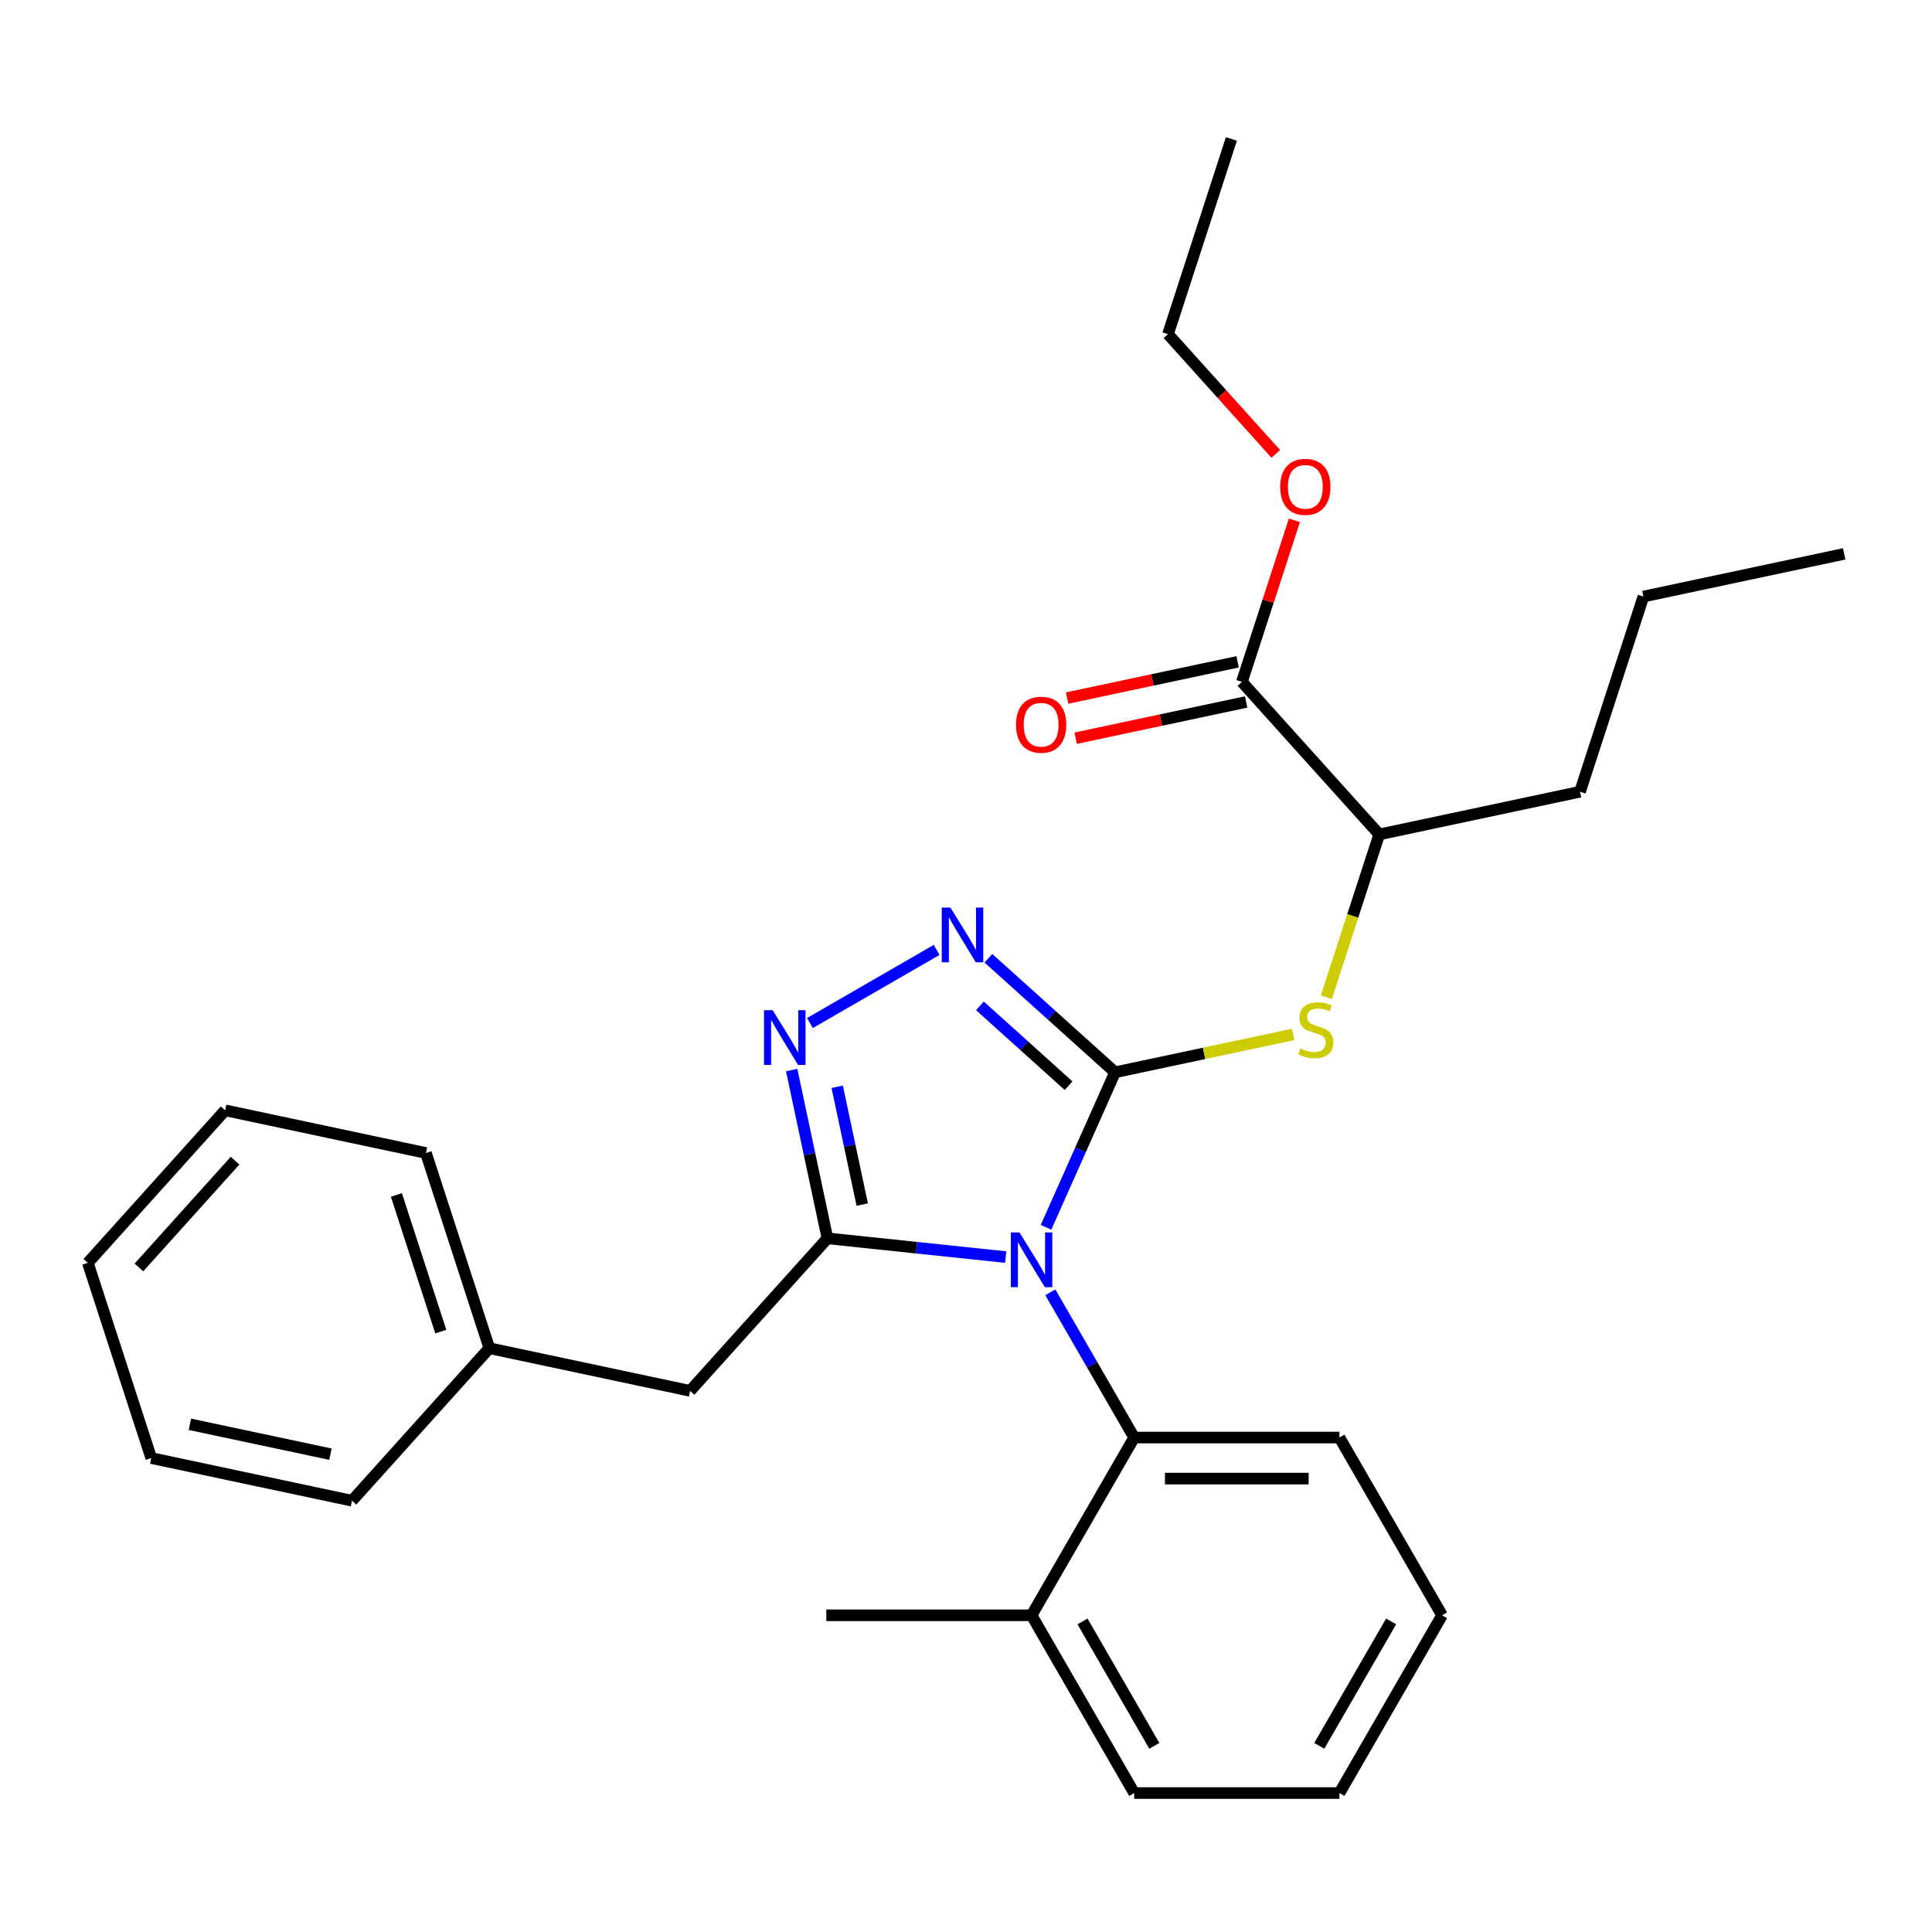 <?xml version='1.0' encoding='iso-8859-1'?>
<svg version='1.1' baseProfile='full'
              xmlns='http://www.w3.org/2000/svg'
                      xmlns:rdkit='http://www.rdkit.org/xml'
                      xmlns:xlink='http://www.w3.org/1999/xlink'
                  xml:space='preserve'
width='1000px' height='1000px' viewBox='0 0 1000 1000'>
<!-- END OF HEADER -->
<rect style='opacity:1.0;fill:#FFFFFF;stroke:none' width='1000' height='1000' x='0' y='0'> </rect>
<path class='bond-0' d='M 484.802,491.665 L 419.204,529.538' style='fill:none;fill-rule:evenodd;stroke:#0000FF;stroke-width:6px;stroke-linecap:butt;stroke-linejoin:miter;stroke-opacity:1' />
<path class='bond-1' d='M 511.593,495.993 L 544.37,525.505' style='fill:none;fill-rule:evenodd;stroke:#0000FF;stroke-width:6px;stroke-linecap:butt;stroke-linejoin:miter;stroke-opacity:1' />
<path class='bond-1' d='M 544.37,525.505 L 577.146,555.017' style='fill:none;fill-rule:evenodd;stroke:#000000;stroke-width:6px;stroke-linecap:butt;stroke-linejoin:miter;stroke-opacity:1' />
<path class='bond-1' d='M 507.209,520.636 L 530.153,541.295' style='fill:none;fill-rule:evenodd;stroke:#0000FF;stroke-width:6px;stroke-linecap:butt;stroke-linejoin:miter;stroke-opacity:1' />
<path class='bond-1' d='M 530.153,541.295 L 553.096,561.953' style='fill:none;fill-rule:evenodd;stroke:#000000;stroke-width:6px;stroke-linecap:butt;stroke-linejoin:miter;stroke-opacity:1' />
<path class='bond-2' d='M 409.769,553.865 L 419.026,597.414' style='fill:none;fill-rule:evenodd;stroke:#0000FF;stroke-width:6px;stroke-linecap:butt;stroke-linejoin:miter;stroke-opacity:1' />
<path class='bond-2' d='M 419.026,597.414 L 428.282,640.963' style='fill:none;fill-rule:evenodd;stroke:#000000;stroke-width:6px;stroke-linecap:butt;stroke-linejoin:miter;stroke-opacity:1' />
<path class='bond-2' d='M 433.329,562.512 L 439.809,592.997' style='fill:none;fill-rule:evenodd;stroke:#0000FF;stroke-width:6px;stroke-linecap:butt;stroke-linejoin:miter;stroke-opacity:1' />
<path class='bond-2' d='M 439.809,592.997 L 446.288,623.481' style='fill:none;fill-rule:evenodd;stroke:#000000;stroke-width:6px;stroke-linecap:butt;stroke-linejoin:miter;stroke-opacity:1' />
<path class='bond-3' d='M 428.282,640.963 L 357.197,719.912' style='fill:none;fill-rule:evenodd;stroke:#000000;stroke-width:6px;stroke-linecap:butt;stroke-linejoin:miter;stroke-opacity:1' />
<path class='bond-4' d='M 428.282,640.963 L 474.411,645.811' style='fill:none;fill-rule:evenodd;stroke:#000000;stroke-width:6px;stroke-linecap:butt;stroke-linejoin:miter;stroke-opacity:1' />
<path class='bond-4' d='M 474.411,645.811 L 520.54,650.66' style='fill:none;fill-rule:evenodd;stroke:#0000FF;stroke-width:6px;stroke-linecap:butt;stroke-linejoin:miter;stroke-opacity:1' />
<path class='bond-5' d='M 541.423,635.252 L 559.284,595.134' style='fill:none;fill-rule:evenodd;stroke:#0000FF;stroke-width:6px;stroke-linecap:butt;stroke-linejoin:miter;stroke-opacity:1' />
<path class='bond-5' d='M 559.284,595.134 L 577.146,555.017' style='fill:none;fill-rule:evenodd;stroke:#000000;stroke-width:6px;stroke-linecap:butt;stroke-linejoin:miter;stroke-opacity:1' />
<path class='bond-6' d='M 543.645,668.884 L 565.349,706.477' style='fill:none;fill-rule:evenodd;stroke:#0000FF;stroke-width:6px;stroke-linecap:butt;stroke-linejoin:miter;stroke-opacity:1' />
<path class='bond-6' d='M 565.349,706.477 L 587.054,744.071' style='fill:none;fill-rule:evenodd;stroke:#000000;stroke-width:6px;stroke-linecap:butt;stroke-linejoin:miter;stroke-opacity:1' />
<path class='bond-7' d='M 577.146,555.017 L 623.235,545.22' style='fill:none;fill-rule:evenodd;stroke:#000000;stroke-width:6px;stroke-linecap:butt;stroke-linejoin:miter;stroke-opacity:1' />
<path class='bond-7' d='M 623.235,545.22 L 669.324,535.424' style='fill:none;fill-rule:evenodd;stroke:#CCCC00;stroke-width:6px;stroke-linecap:butt;stroke-linejoin:miter;stroke-opacity:1' />
<path class='bond-8' d='M 640.594,342.553 L 596.465,351.933' style='fill:none;fill-rule:evenodd;stroke:#000000;stroke-width:6px;stroke-linecap:butt;stroke-linejoin:miter;stroke-opacity:1' />
<path class='bond-8' d='M 596.465,351.933 L 552.336,361.313' style='fill:none;fill-rule:evenodd;stroke:#FF0000;stroke-width:6px;stroke-linecap:butt;stroke-linejoin:miter;stroke-opacity:1' />
<path class='bond-8' d='M 645.012,363.336 L 600.883,372.716' style='fill:none;fill-rule:evenodd;stroke:#000000;stroke-width:6px;stroke-linecap:butt;stroke-linejoin:miter;stroke-opacity:1' />
<path class='bond-8' d='M 600.883,372.716 L 556.754,382.096' style='fill:none;fill-rule:evenodd;stroke:#FF0000;stroke-width:6px;stroke-linecap:butt;stroke-linejoin:miter;stroke-opacity:1' />
<path class='bond-9' d='M 642.803,352.945 L 713.889,431.893' style='fill:none;fill-rule:evenodd;stroke:#000000;stroke-width:6px;stroke-linecap:butt;stroke-linejoin:miter;stroke-opacity:1' />
<path class='bond-10' d='M 642.803,352.945 L 656.388,311.134' style='fill:none;fill-rule:evenodd;stroke:#000000;stroke-width:6px;stroke-linecap:butt;stroke-linejoin:miter;stroke-opacity:1' />
<path class='bond-10' d='M 656.388,311.134 L 669.973,269.324' style='fill:none;fill-rule:evenodd;stroke:#FF0000;stroke-width:6px;stroke-linecap:butt;stroke-linejoin:miter;stroke-opacity:1' />
<path class='bond-11' d='M 686.511,516.153 L 700.2,474.023' style='fill:none;fill-rule:evenodd;stroke:#CCCC00;stroke-width:6px;stroke-linecap:butt;stroke-linejoin:miter;stroke-opacity:1' />
<path class='bond-11' d='M 700.2,474.023 L 713.889,431.893' style='fill:none;fill-rule:evenodd;stroke:#000000;stroke-width:6px;stroke-linecap:butt;stroke-linejoin:miter;stroke-opacity:1' />
<path class='bond-12' d='M 713.889,431.893 L 817.803,409.805' style='fill:none;fill-rule:evenodd;stroke:#000000;stroke-width:6px;stroke-linecap:butt;stroke-linejoin:miter;stroke-opacity:1' />
<path class='bond-13' d='M 746.407,836.073 L 693.289,928.076' style='fill:none;fill-rule:evenodd;stroke:#000000;stroke-width:6px;stroke-linecap:butt;stroke-linejoin:miter;stroke-opacity:1' />
<path class='bond-13' d='M 720.039,839.25 L 682.857,903.652' style='fill:none;fill-rule:evenodd;stroke:#000000;stroke-width:6px;stroke-linecap:butt;stroke-linejoin:miter;stroke-opacity:1' />
<path class='bond-14' d='M 746.407,836.073 L 693.289,744.071' style='fill:none;fill-rule:evenodd;stroke:#000000;stroke-width:6px;stroke-linecap:butt;stroke-linejoin:miter;stroke-opacity:1' />
<path class='bond-15' d='M 693.289,928.076 L 587.054,928.076' style='fill:none;fill-rule:evenodd;stroke:#000000;stroke-width:6px;stroke-linecap:butt;stroke-linejoin:miter;stroke-opacity:1' />
<path class='bond-16' d='M 357.197,719.912 L 253.283,697.824' style='fill:none;fill-rule:evenodd;stroke:#000000;stroke-width:6px;stroke-linecap:butt;stroke-linejoin:miter;stroke-opacity:1' />
<path class='bond-17' d='M 253.283,697.824 L 220.454,596.788' style='fill:none;fill-rule:evenodd;stroke:#000000;stroke-width:6px;stroke-linecap:butt;stroke-linejoin:miter;stroke-opacity:1' />
<path class='bond-17' d='M 228.151,689.234 L 205.171,618.509' style='fill:none;fill-rule:evenodd;stroke:#000000;stroke-width:6px;stroke-linecap:butt;stroke-linejoin:miter;stroke-opacity:1' />
<path class='bond-18' d='M 253.283,697.824 L 182.197,776.772' style='fill:none;fill-rule:evenodd;stroke:#000000;stroke-width:6px;stroke-linecap:butt;stroke-linejoin:miter;stroke-opacity:1' />
<path class='bond-19' d='M 220.454,596.788 L 116.54,574.7' style='fill:none;fill-rule:evenodd;stroke:#000000;stroke-width:6px;stroke-linecap:butt;stroke-linejoin:miter;stroke-opacity:1' />
<path class='bond-20' d='M 182.197,776.772 L 78.283,754.685' style='fill:none;fill-rule:evenodd;stroke:#000000;stroke-width:6px;stroke-linecap:butt;stroke-linejoin:miter;stroke-opacity:1' />
<path class='bond-20' d='M 171.028,752.676 L 98.288,737.215' style='fill:none;fill-rule:evenodd;stroke:#000000;stroke-width:6px;stroke-linecap:butt;stroke-linejoin:miter;stroke-opacity:1' />
<path class='bond-21' d='M 116.54,574.7 L 45.455,653.649' style='fill:none;fill-rule:evenodd;stroke:#000000;stroke-width:6px;stroke-linecap:butt;stroke-linejoin:miter;stroke-opacity:1' />
<path class='bond-21' d='M 121.667,600.76 L 71.907,656.024' style='fill:none;fill-rule:evenodd;stroke:#000000;stroke-width:6px;stroke-linecap:butt;stroke-linejoin:miter;stroke-opacity:1' />
<path class='bond-22' d='M 78.283,754.685 L 45.455,653.649' style='fill:none;fill-rule:evenodd;stroke:#000000;stroke-width:6px;stroke-linecap:butt;stroke-linejoin:miter;stroke-opacity:1' />
<path class='bond-23' d='M 587.054,928.076 L 533.936,836.073' style='fill:none;fill-rule:evenodd;stroke:#000000;stroke-width:6px;stroke-linecap:butt;stroke-linejoin:miter;stroke-opacity:1' />
<path class='bond-23' d='M 597.487,903.652 L 560.304,839.25' style='fill:none;fill-rule:evenodd;stroke:#000000;stroke-width:6px;stroke-linecap:butt;stroke-linejoin:miter;stroke-opacity:1' />
<path class='bond-24' d='M 533.936,836.073 L 587.054,744.071' style='fill:none;fill-rule:evenodd;stroke:#000000;stroke-width:6px;stroke-linecap:butt;stroke-linejoin:miter;stroke-opacity:1' />
<path class='bond-25' d='M 533.936,836.073 L 427.7,836.073' style='fill:none;fill-rule:evenodd;stroke:#000000;stroke-width:6px;stroke-linecap:butt;stroke-linejoin:miter;stroke-opacity:1' />
<path class='bond-26' d='M 587.054,744.071 L 693.289,744.071' style='fill:none;fill-rule:evenodd;stroke:#000000;stroke-width:6px;stroke-linecap:butt;stroke-linejoin:miter;stroke-opacity:1' />
<path class='bond-26' d='M 602.989,765.318 L 677.354,765.318' style='fill:none;fill-rule:evenodd;stroke:#000000;stroke-width:6px;stroke-linecap:butt;stroke-linejoin:miter;stroke-opacity:1' />
<path class='bond-27' d='M 660.347,234.933 L 632.446,203.946' style='fill:none;fill-rule:evenodd;stroke:#FF0000;stroke-width:6px;stroke-linecap:butt;stroke-linejoin:miter;stroke-opacity:1' />
<path class='bond-27' d='M 632.446,203.946 L 604.546,172.96' style='fill:none;fill-rule:evenodd;stroke:#000000;stroke-width:6px;stroke-linecap:butt;stroke-linejoin:miter;stroke-opacity:1' />
<path class='bond-28' d='M 817.803,409.805 L 850.631,308.769' style='fill:none;fill-rule:evenodd;stroke:#000000;stroke-width:6px;stroke-linecap:butt;stroke-linejoin:miter;stroke-opacity:1' />
<path class='bond-29' d='M 604.546,172.96 L 637.375,71.924' style='fill:none;fill-rule:evenodd;stroke:#000000;stroke-width:6px;stroke-linecap:butt;stroke-linejoin:miter;stroke-opacity:1' />
<path class='bond-30' d='M 850.631,308.769 L 954.545,286.682' style='fill:none;fill-rule:evenodd;stroke:#000000;stroke-width:6px;stroke-linecap:butt;stroke-linejoin:miter;stroke-opacity:1' />
<path  class='atom-0' d='M 491.937 469.771
L 501.217 484.771
Q 502.137 486.251, 503.617 488.931
Q 505.097 491.611, 505.177 491.771
L 505.177 469.771
L 508.937 469.771
L 508.937 498.091
L 505.057 498.091
L 495.097 481.691
Q 493.937 479.771, 492.697 477.571
Q 491.497 475.371, 491.137 474.691
L 491.137 498.091
L 487.457 498.091
L 487.457 469.771
L 491.937 469.771
' fill='#0000FF'/>
<path  class='atom-1' d='M 399.935 522.889
L 409.215 537.889
Q 410.135 539.369, 411.615 542.049
Q 413.095 544.729, 413.175 544.889
L 413.175 522.889
L 416.935 522.889
L 416.935 551.209
L 413.055 551.209
L 403.095 534.809
Q 401.935 532.889, 400.695 530.689
Q 399.495 528.489, 399.135 527.809
L 399.135 551.209
L 395.455 551.209
L 395.455 522.889
L 399.935 522.889
' fill='#0000FF'/>
<path  class='atom-3' d='M 527.676 637.908
L 536.956 652.908
Q 537.876 654.388, 539.356 657.068
Q 540.836 659.748, 540.916 659.908
L 540.916 637.908
L 544.676 637.908
L 544.676 666.228
L 540.796 666.228
L 530.836 649.828
Q 529.676 647.908, 528.436 645.708
Q 527.236 643.508, 526.876 642.828
L 526.876 666.228
L 523.196 666.228
L 523.196 637.908
L 527.676 637.908
' fill='#0000FF'/>
<path  class='atom-6' d='M 673.06 542.649
Q 673.38 542.769, 674.7 543.329
Q 676.02 543.889, 677.46 544.249
Q 678.94 544.569, 680.38 544.569
Q 683.06 544.569, 684.62 543.289
Q 686.18 541.969, 686.18 539.689
Q 686.18 538.129, 685.38 537.169
Q 684.62 536.209, 683.42 535.689
Q 682.22 535.169, 680.22 534.569
Q 677.7 533.809, 676.18 533.089
Q 674.7 532.369, 673.62 530.849
Q 672.58 529.329, 672.58 526.769
Q 672.58 523.209, 674.98 521.009
Q 677.42 518.809, 682.22 518.809
Q 685.5 518.809, 689.22 520.369
L 688.3 523.449
Q 684.9 522.049, 682.34 522.049
Q 679.58 522.049, 678.06 523.209
Q 676.54 524.329, 676.58 526.289
Q 676.58 527.809, 677.34 528.729
Q 678.14 529.649, 679.26 530.169
Q 680.42 530.689, 682.34 531.289
Q 684.9 532.089, 686.42 532.889
Q 687.94 533.689, 689.02 535.329
Q 690.14 536.929, 690.14 539.689
Q 690.14 543.609, 687.5 545.729
Q 684.9 547.809, 680.54 547.809
Q 678.02 547.809, 676.1 547.249
Q 674.22 546.729, 671.98 545.809
L 673.06 542.649
' fill='#CCCC00'/>
<path  class='atom-7' d='M 525.889 375.112
Q 525.889 368.312, 529.249 364.512
Q 532.609 360.712, 538.889 360.712
Q 545.169 360.712, 548.529 364.512
Q 551.889 368.312, 551.889 375.112
Q 551.889 381.992, 548.489 385.912
Q 545.089 389.792, 538.889 389.792
Q 532.649 389.792, 529.249 385.912
Q 525.889 382.032, 525.889 375.112
M 538.889 386.592
Q 543.209 386.592, 545.529 383.712
Q 547.889 380.792, 547.889 375.112
Q 547.889 369.552, 545.529 366.752
Q 543.209 363.912, 538.889 363.912
Q 534.569 363.912, 532.209 366.712
Q 529.889 369.512, 529.889 375.112
Q 529.889 380.832, 532.209 383.712
Q 534.569 386.592, 538.889 386.592
' fill='#FF0000'/>
<path  class='atom-23' d='M 662.632 251.989
Q 662.632 245.189, 665.992 241.389
Q 669.352 237.589, 675.632 237.589
Q 681.912 237.589, 685.272 241.389
Q 688.632 245.189, 688.632 251.989
Q 688.632 258.869, 685.232 262.789
Q 681.832 266.669, 675.632 266.669
Q 669.392 266.669, 665.992 262.789
Q 662.632 258.909, 662.632 251.989
M 675.632 263.469
Q 679.952 263.469, 682.272 260.589
Q 684.632 257.669, 684.632 251.989
Q 684.632 246.429, 682.272 243.629
Q 679.952 240.789, 675.632 240.789
Q 671.312 240.789, 668.952 243.589
Q 666.632 246.389, 666.632 251.989
Q 666.632 257.709, 668.952 260.589
Q 671.312 263.469, 675.632 263.469
' fill='#FF0000'/>
</svg>
